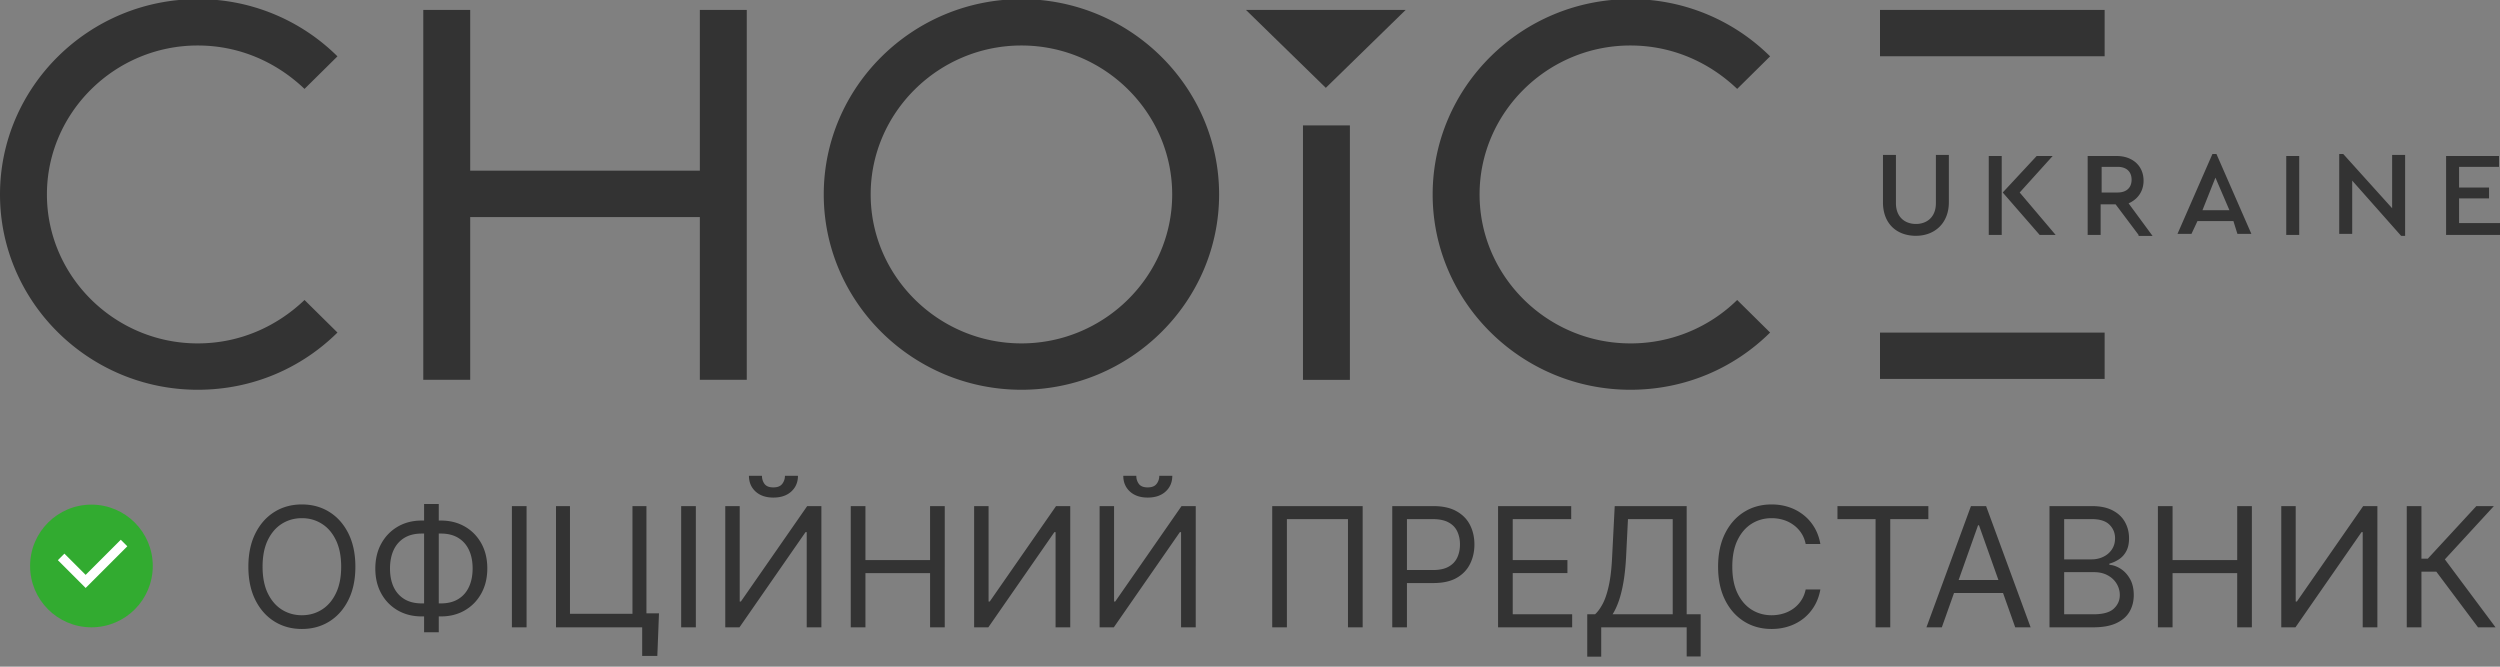 <?xml version="1.0" encoding="UTF-8"?>
<svg xmlns="http://www.w3.org/2000/svg" width="1080" height="288" fill="none" viewBox="0 0 1080 288">
  <rect x="0" y="0" width="1080" height="288" fill="#808080" stroke="none"/>
  <g clip-path="url(#a)">
    <path fill="#333" d="M526.655 84c0 46.447-38.38 84.375-85.394 84.375S355.86 130.447 355.86 84 394.247-.375 441.261-.375c47.014 0 85.394 37.928 85.394 84.375Zm-20.27 0c0-35.37-29.329-64.348-65.124-64.348-35.802 0-65.131 28.978-65.131 64.348s29.329 64.348 65.131 64.348c35.795 0 65.124-28.978 65.124-64.348ZM85.401 148.349c-35.802 0-65.13-28.978-65.13-64.348S49.598 19.653 85.4 19.653c18.117 0 34.074 7.243 46.15 18.752l14.229-14.06A85.226 85.226 0 0 0 85.401-.376C38.387-.374 0 37.555 0 84.002s38.387 84.375 85.401 84.375c23.72 0 44.854-9.376 60.379-24.719l-14.229-14.06c-12.083 11.509-28.04 18.752-46.15 18.752Zm618.908-.001c-35.802 0-65.131-28.978-65.131-64.348s29.329-64.348 65.131-64.348c18.117 0 34.074 7.243 46.149 18.752l14.229-14.06a85.222 85.222 0 0 0-60.378-24.72c-47.014 0-85.401 37.929-85.401 84.376s38.387 84.375 85.401 84.375c23.719 0 44.853-9.376 60.378-24.719l-14.229-14.06a65.583 65.583 0 0 1-46.149 18.752ZM203.128 4.282h-20.271v159.8h20.271V4.282Zm380.025 49.883h-20.271v109.944h20.271V54.165ZM322.603 4.282h-20.27v159.8h20.27V4.282Z"></path>
    <path fill="#333" d="M312.727 73.74H193.252v20.028h119.475V73.74Zm596.478 69.93H812.16v20.027h97.045V143.67Zm0-139.388H812.16V24.31h97.045V4.282ZM572.751 37.944 538.245 4.282h69.012l-34.506 33.662Zm269.156 49.43c0 8.95-6.034 14.493-14.229 14.493-8.194 0-14.236-5.117-14.236-14.493V66.922h5.603V87.8c0 5.967 3.888 8.95 8.633 8.95 4.739 0 8.627-2.983 8.627-8.95V66.922h5.602v20.452Zm17.233 14.108h5.603V67.394h-5.603v34.088Zm13.365-18.32 14.243-15.768h-6.906l-14.661 15.768 15.957 18.327h6.899l-15.532-18.327Zm51.361 18.32-9.923-13.21h-6.466v13.217h-5.609V67.394h12.507c6.899 0 11.644 4.26 11.644 10.652 0 4.691-2.585 8.1-6.466 9.801l10.347 14.067h-6.034v-.432Zm-15.957-18.32h6.898c3.882 0 6.042-2.133 6.042-5.535 0-3.415-2.16-5.548-6.042-5.548h-6.898v11.084Zm56.923 12.333h-15.525l-2.586 5.535h-6.041l15.093-34.512h1.728l15.093 34.519h-6.034l-1.728-5.542Zm-7.763-18.751-5.602 14.06h11.643l-6.041-14.06Zm36.194 24.738h-5.603V67.394h5.603v34.088Zm45.747-34.114v34.52h-1.72l-21.14-23.862v23.011h-5.61v-34.52h1.73l21.13 23.437V66.943h5.61v.425Zm40.56 4.711h-17.25v8.95h12.94v4.692h-12.94v10.651H1080v5.117h-23.29V67.394h22.86v4.685ZM153.523 244.818c0 5.523-.997 10.296-2.992 14.318-1.994 4.023-4.73 7.125-8.207 9.307-3.477 2.182-7.449 3.273-11.915 3.273-4.466 0-8.437-1.091-11.915-3.273-3.477-2.182-6.213-5.284-8.207-9.307-1.994-4.022-2.992-8.795-2.992-14.318s.998-10.295 2.992-14.318 4.73-7.125 8.207-9.307c3.478-2.182 7.449-3.273 11.915-3.273 4.466 0 8.438 1.091 11.915 3.273 3.477 2.182 6.213 5.284 8.207 9.307 1.995 4.023 2.992 8.795 2.992 14.318Zm-6.137 0c0-4.534-.758-8.361-2.275-11.48-1.5-3.119-3.537-5.48-6.111-7.082-2.557-1.603-5.42-2.404-8.591-2.404-3.17 0-6.043.801-8.616 2.404-2.557 1.602-4.594 3.963-6.111 7.082-1.5 3.119-2.25 6.946-2.25 11.48 0 4.534.75 8.361 2.25 11.48 1.517 3.12 3.554 5.48 6.111 7.083 2.573 1.602 5.446 2.403 8.616 2.403 3.171 0 6.034-.801 8.591-2.403 2.574-1.603 4.611-3.963 6.111-7.083 1.517-3.119 2.275-6.946 2.275-11.48Zm34.799-19.943h8.284c3.886 0 7.338.869 10.355 2.608 3.017 1.739 5.386 4.159 7.108 7.261 1.721 3.103 2.582 6.699 2.582 10.79 0 4.091-.861 7.696-2.582 10.815-1.722 3.12-4.091 5.557-7.108 7.313-3.017 1.756-6.469 2.633-10.355 2.633h-8.284c-3.887 0-7.338-.869-10.355-2.607-3.017-1.739-5.387-4.16-7.108-7.262-1.722-3.102-2.583-6.699-2.583-10.79 0-4.091.861-7.696 2.583-10.815 1.721-3.119 4.091-5.557 7.108-7.312 3.017-1.756 6.468-2.634 10.355-2.634Zm0 5.625c-2.966 0-5.472.622-7.517 1.866-2.029 1.245-3.571 3-4.628 5.268-1.04 2.267-1.56 4.934-1.56 8.002 0 3.034.52 5.676 1.56 7.926 1.057 2.25 2.599 3.998 4.628 5.242 2.045 1.244 4.551 1.866 7.517 1.866h8.284c2.966 0 5.463-.622 7.491-1.866 2.046-1.244 3.588-3 4.628-5.267 1.057-2.267 1.585-4.935 1.585-8.003 0-3.034-.528-5.676-1.585-7.926-1.04-2.25-2.582-3.997-4.628-5.242-2.028-1.244-4.525-1.866-7.491-1.866h-8.284Zm7.363-12.784v55.432h-6.341v-55.432h6.341Zm37.931.92V271h-6.341v-52.364h6.341Zm57.202 46.33-.716 18.409h-6.545V271h-3.682v-6.034h10.943ZM240.192 271v-52.364h6.035v46.534h27v-46.534h6.034V271h-39.069Zm60.412-52.364V271h-6.341v-52.364h6.341Zm12.713 0h6.239v41.216h.511l28.637-41.216h6.136V271h-6.341v-41.114h-.511L319.454 271h-6.137v-52.364Zm25.773-13.091h5.625c0 2.762-.954 5.02-2.863 6.776-1.91 1.756-4.5 2.634-7.773 2.634-3.222 0-5.787-.878-7.696-2.634-1.892-1.756-2.838-4.014-2.838-6.776h5.625c0 1.33.366 2.498 1.099 3.503.75 1.006 2.02 1.509 3.81 1.509s3.068-.503 3.835-1.509c.784-1.005 1.176-2.173 1.176-3.503ZM367.528 271v-52.364h6.341v23.319h27.921v-23.319h6.341V271h-6.341v-23.42h-27.921V271h-6.341Zm53.297-52.364h6.239v41.216h.511l28.637-41.216h6.136V271h-6.341v-41.114h-.511L426.962 271h-6.137v-52.364Zm54.211 0h6.239v41.216h.511l28.637-41.216h6.136V271h-6.341v-41.114h-.511L481.173 271h-6.137v-52.364Zm25.773-13.091h5.625c0 2.762-.955 5.02-2.864 6.776-1.909 1.756-4.5 2.634-7.772 2.634-3.222 0-5.787-.878-7.696-2.634-1.892-1.756-2.839-4.014-2.839-6.776h5.625c0 1.33.367 2.498 1.1 3.503.75 1.006 2.02 1.509 3.81 1.509 1.789 0 3.068-.503 3.835-1.509.784-1.005 1.176-2.173 1.176-3.503Zm87.859 13.091V271h-6.341v-46.739H555.94V271h-6.341v-52.364h39.069ZM601.458 271v-52.364h17.693c4.108 0 7.466.742 10.074 2.225 2.625 1.466 4.568 3.451 5.83 5.957 1.261 2.506 1.892 5.301 1.892 8.387 0 3.085-.631 5.889-1.892 8.411-1.245 2.523-3.171 4.535-5.779 6.035-2.608 1.483-5.949 2.224-10.022 2.224h-12.682v-5.625h12.477c2.813 0 5.071-.486 6.776-1.457 1.704-.972 2.94-2.284 3.707-3.938.784-1.67 1.176-3.554 1.176-5.65 0-2.097-.392-3.972-1.176-5.625-.767-1.654-2.011-2.949-3.733-3.887-1.722-.954-4.006-1.432-6.852-1.432h-11.148V271h-6.341Zm45.703 0v-52.364h31.602v5.625h-25.261v17.694h23.625v5.625h-23.625v17.795h25.671V271h-32.012Zm38.531 12.682v-18.307h3.375c1.16-1.057 2.25-2.548 3.273-4.474 1.04-1.944 1.918-4.535 2.634-7.773.733-3.256 1.218-7.389 1.457-12.401l1.125-22.091h31.091v46.739h6.034v18.205h-6.034V271h-36.92v12.682h-6.035Zm10.944-18.307h25.977v-41.114h-19.33l-.818 16.466c-.204 3.818-.562 7.279-1.074 10.381-.511 3.085-1.167 5.821-1.968 8.207-.802 2.37-1.731 4.39-2.787 6.06ZM786.399 235h-6.341c-.375-1.824-1.031-3.426-1.969-4.807a13.083 13.083 0 0 0-3.375-3.477 14.295 14.295 0 0 0-4.372-2.148 17.465 17.465 0 0 0-5.011-.716c-3.17 0-6.043.801-8.617 2.404-2.556 1.602-4.593 3.963-6.11 7.082-1.5 3.119-2.25 6.946-2.25 11.48 0 4.534.75 8.361 2.25 11.48 1.517 3.12 3.554 5.48 6.11 7.083 2.574 1.602 5.447 2.403 8.617 2.403 1.739 0 3.409-.239 5.011-.716a14.63 14.63 0 0 0 4.372-2.122 13.46 13.46 0 0 0 3.375-3.503c.938-1.398 1.594-3 1.969-4.807h6.341c-.477 2.676-1.346 5.071-2.608 7.185a19.626 19.626 0 0 1-4.704 5.395 20.593 20.593 0 0 1-6.316 3.349c-2.318.767-4.798 1.151-7.44 1.151-4.466 0-8.438-1.091-11.915-3.273-3.477-2.182-6.213-5.284-8.207-9.307-1.995-4.022-2.992-8.795-2.992-14.318s.997-10.295 2.992-14.318c1.994-4.023 4.73-7.125 8.207-9.307 3.477-2.182 7.449-3.273 11.915-3.273 2.642 0 5.122.384 7.44 1.151a20.298 20.298 0 0 1 6.316 3.375c1.875 1.466 3.443 3.256 4.704 5.369 1.262 2.097 2.131 4.492 2.608 7.185Zm7.383-10.739v-5.625h39.273v5.625h-16.466V271h-6.341v-46.739h-16.466ZM838.871 271h-6.647l19.227-52.364h6.545L877.224 271h-6.648l-15.648-44.08h-.409L838.871 271Zm2.455-20.455h26.795v5.625h-26.795v-5.625ZM885.38 271v-52.364h18.307c3.648 0 6.656.631 9.025 1.892 2.37 1.245 4.134 2.924 5.293 5.037 1.159 2.097 1.739 4.424 1.739 6.98 0 2.25-.401 4.108-1.202 5.574-.784 1.466-1.824 2.625-3.119 3.478a14.21 14.21 0 0 1-4.168 1.892V244c1.602.102 3.213.665 4.832 1.688 1.62 1.022 2.975 2.488 4.066 4.397 1.091 1.909 1.636 4.245 1.636 7.006 0 2.625-.597 4.986-1.79 7.082-1.193 2.097-3.076 3.759-5.65 4.986-2.574 1.227-5.924 1.841-10.049 1.841h-18.92Zm6.341-5.625H904.3c4.142 0 7.083-.801 8.821-2.403 1.756-1.62 2.634-3.58 2.634-5.881a9.343 9.343 0 0 0-1.355-4.909c-.904-1.517-2.19-2.727-3.861-3.631-1.67-.92-3.648-1.381-5.932-1.381h-12.886v18.205Zm0-23.727h11.761c1.909 0 3.631-.375 5.165-1.125 1.551-.75 2.778-1.807 3.682-3.171.92-1.363 1.381-2.966 1.381-4.807 0-2.301-.802-4.252-2.404-5.855-1.602-1.619-4.142-2.429-7.619-2.429h-11.966v17.387ZM932.208 271v-52.364h6.341v23.319h27.92v-23.319h6.341V271h-6.341v-23.42h-27.92V271h-6.341Zm53.297-52.364h6.239v41.216h.511l28.635-41.216h6.14V271h-6.34v-41.114h-.51L991.641 271h-6.136v-52.364ZM1070.5 271l-18-24.034h-6.44V271h-6.34v-52.364h6.34v22.705h2.76l20.96-22.705h7.57l-21.17 23.012L1078.07 271h-7.57Z"></path>
    <circle cx="39.5" cy="244.5" r="26.5" fill="#32AB30"></circle>
    <path stroke="#fff" stroke-width="4" d="m26.414 240.586 12 12m-2.828 0 18-18"></path>
  </g>
  <defs>
    <clipPath id="a">
      <path fill="#fff" d="M0 0h1080v288H0z"></path>
    </clipPath>
  </defs>
</svg>
